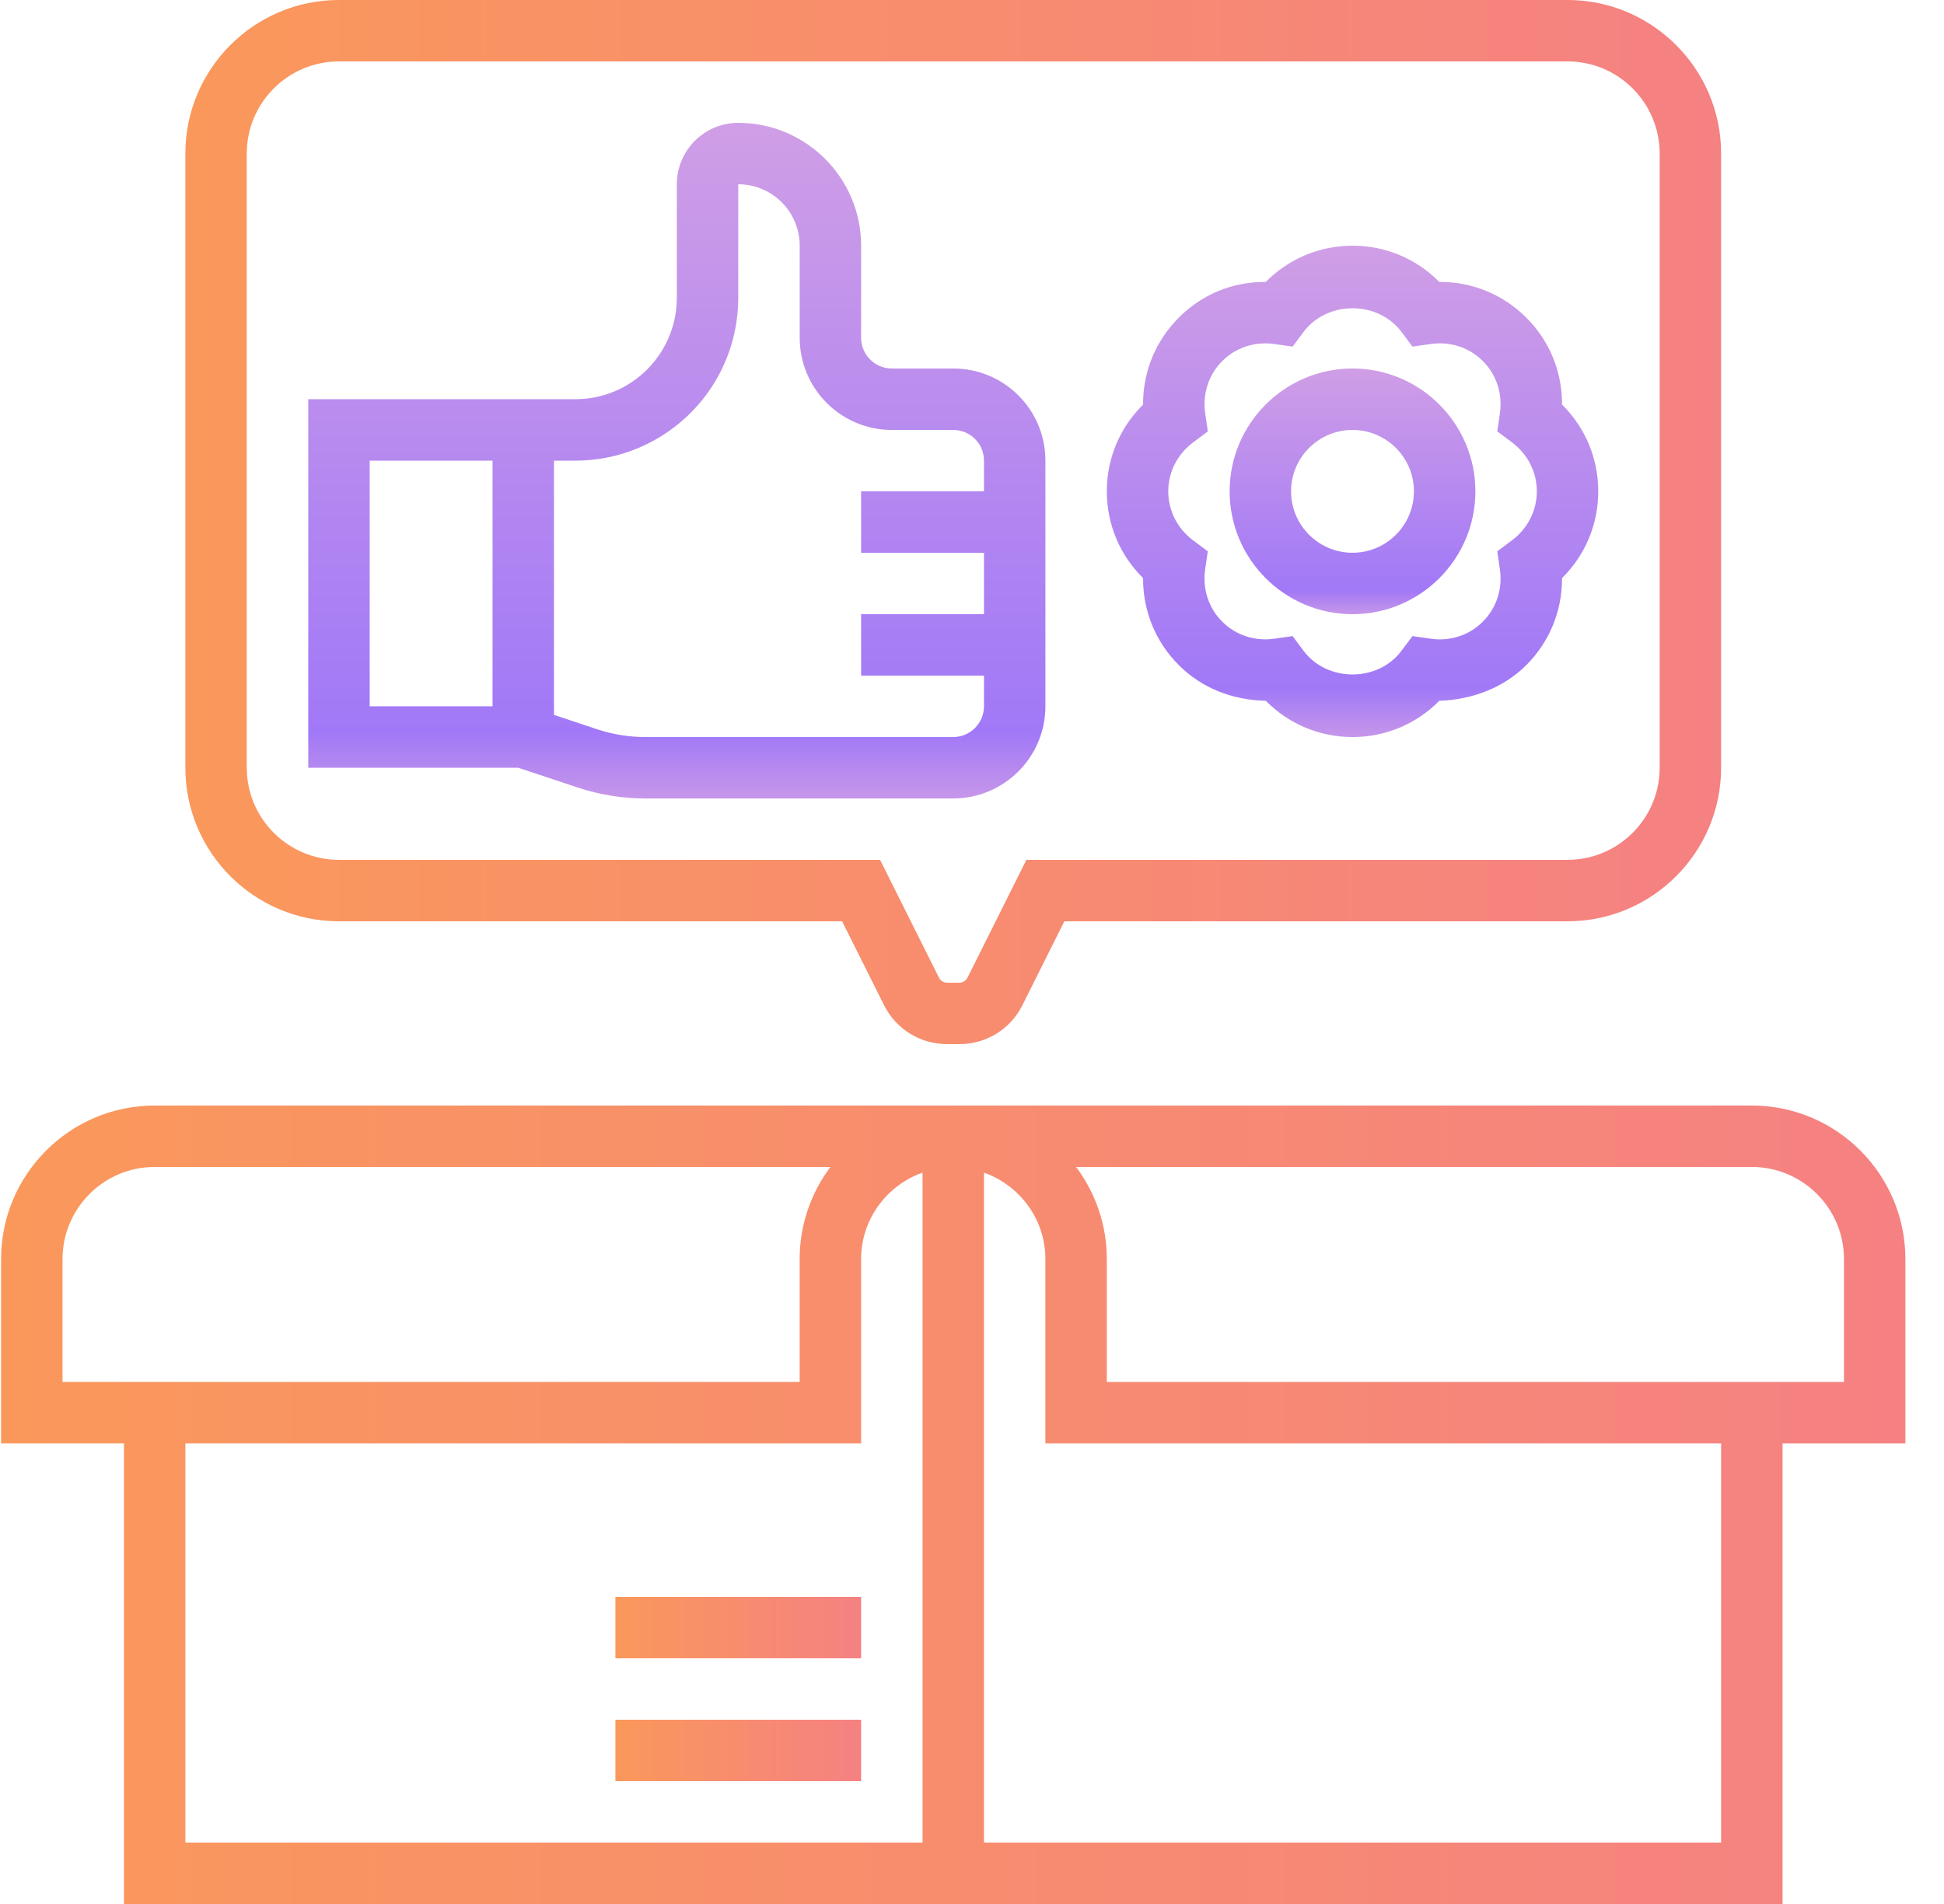 <svg width="49" height="48" viewBox="0 0 49 48" fill="none" xmlns="http://www.w3.org/2000/svg">
<g clip-path="url(#clip0_355_3549)">
<path d="M34.091 15.484C35.799 15.484 37.188 14.095 37.188 12.387C37.188 10.679 35.799 9.29 34.091 9.29C32.383 9.29 30.994 10.679 30.994 12.387C30.994 14.095 32.383 15.484 34.091 15.484ZM34.091 10.839C34.945 10.839 35.639 11.533 35.639 12.387C35.639 13.241 34.945 13.935 34.091 13.935C33.237 13.935 32.542 13.241 32.542 12.387C32.542 11.533 33.237 10.839 34.091 10.839Z" fill="url(#paint0_linear_355_3549)"/>
<path d="M29.712 16.767C30.301 17.355 31.07 17.649 31.905 17.667C32.483 18.252 33.26 18.581 34.092 18.581C34.924 18.581 35.701 18.252 36.279 17.667C37.078 17.642 37.883 17.355 38.472 16.767C39.06 16.178 39.377 15.397 39.372 14.573C39.957 13.996 40.285 13.219 40.285 12.387C40.285 11.555 39.957 10.778 39.372 10.2C39.377 9.377 39.06 8.595 38.472 8.008C37.888 7.424 37.114 7.107 36.297 7.107C36.291 7.107 36.285 7.107 36.278 7.107C35.701 6.522 34.924 6.194 34.092 6.194C33.26 6.194 32.483 6.522 31.905 7.107C31.063 7.102 30.3 7.419 29.712 8.008C29.124 8.596 28.807 9.377 28.812 10.201C28.227 10.778 27.898 11.555 27.898 12.387C27.898 13.219 28.227 13.996 28.812 14.574C28.807 15.397 29.124 16.178 29.712 16.767ZM30.075 11.152L30.444 10.876L30.378 10.421C30.307 9.927 30.463 9.447 30.808 9.102C31.152 8.759 31.633 8.602 32.126 8.673L32.581 8.738L32.856 8.369C33.453 7.572 34.731 7.572 35.327 8.369L35.602 8.738L36.058 8.673C36.554 8.601 37.032 8.758 37.376 9.102C37.721 9.446 37.877 9.926 37.806 10.42L37.74 10.875L38.109 11.151C38.508 11.45 38.737 11.9 38.737 12.387C38.737 12.874 38.508 13.325 38.109 13.623L37.74 13.898L37.806 14.354C37.877 14.848 37.721 15.328 37.376 15.672C37.032 16.017 36.553 16.174 36.058 16.102L35.602 16.036L35.327 16.405C34.731 17.203 33.452 17.203 32.856 16.405L32.581 16.036L32.126 16.102C31.631 16.172 31.152 16.017 30.807 15.672C30.463 15.328 30.306 14.848 30.377 14.354L30.443 13.899L30.074 13.623C29.676 13.325 29.447 12.874 29.447 12.387C29.447 11.9 29.676 11.45 30.075 11.152Z" fill="url(#paint1_linear_355_3549)"/>
<path d="M14.552 19.851C15.105 20.035 15.682 20.129 16.265 20.129H24.028C25.308 20.129 26.35 19.087 26.35 17.806V11.612C26.35 10.992 26.109 10.408 25.67 9.969C25.232 9.532 24.648 9.29 24.028 9.29H22.479C22.053 9.29 21.705 8.943 21.705 8.516V6.193C21.705 4.486 20.316 3.097 18.608 3.097C17.754 3.097 17.06 3.791 17.06 4.645V7.507C17.06 8.364 16.634 9.159 15.921 9.635C15.5 9.916 15.009 10.064 14.503 10.064H13.963H13.189H7.77V19.355H13.063L14.552 19.851ZM14.503 11.613C15.316 11.613 16.103 11.374 16.78 10.923C17.925 10.16 18.608 8.883 18.608 7.507V4.645C19.462 4.645 20.157 5.34 20.157 6.193V8.516C20.157 9.797 21.199 10.839 22.479 10.839H24.028C24.234 10.839 24.429 10.919 24.575 11.065C24.721 11.211 24.802 11.405 24.802 11.612V12.387H21.705V13.935H24.802V15.484H21.705V17.032H24.802V17.806C24.802 18.233 24.454 18.581 24.028 18.581H16.265C15.848 18.581 15.437 18.514 15.041 18.382L13.963 18.022V11.613H14.503ZM12.415 17.806H9.318V11.613H12.415V17.806Z" fill="url(#paint2_linear_355_3549)"/>
<path d="M8.543 23.226H21.226L22.282 25.339C22.585 25.945 23.195 26.323 23.874 26.323H24.18C24.859 26.323 25.469 25.945 25.772 25.339L26.828 23.226H39.511C41.645 23.226 43.382 21.489 43.382 19.355V3.871C43.382 1.737 41.645 0 39.511 0H8.543C6.408 0 4.672 1.737 4.672 3.871V19.355C4.672 21.489 6.408 23.226 8.543 23.226ZM6.22 3.871C6.22 2.59 7.262 1.548 8.543 1.548H39.511C40.791 1.548 41.833 2.59 41.833 3.871V19.355C41.833 20.635 40.791 21.677 39.511 21.677H25.871L24.387 24.646C24.347 24.725 24.267 24.774 24.179 24.774H23.873C23.785 24.774 23.706 24.725 23.667 24.646L22.183 21.677H8.543C7.262 21.677 6.22 20.635 6.22 19.355V3.871Z" fill="url(#paint3_linear_355_3549)"/>
<path d="M48.027 31.742C48.027 29.607 46.291 27.871 44.156 27.871H3.898C1.764 27.871 0.027 29.607 0.027 31.742V36.387H3.124V48H44.931V36.387H48.027V31.742ZM1.576 31.742C1.576 30.461 2.618 29.419 3.898 29.419H20.932C20.446 30.067 20.156 30.871 20.156 31.742V34.839H1.576V31.742ZM4.673 36.387H21.705V31.742C21.705 30.734 22.354 29.882 23.253 29.562V46.452H4.673V36.387ZM43.382 46.452H24.802V29.562C25.7 29.882 26.35 30.734 26.35 31.742V36.387H43.382V46.452ZM46.479 34.839H27.898V31.742C27.898 30.871 27.609 30.067 27.123 29.419H44.156C45.437 29.419 46.479 30.461 46.479 31.742V34.839Z" fill="url(#paint4_linear_355_3549)"/>
<path d="M15.512 43.355H21.705V44.903H15.512V43.355Z" fill="url(#paint5_linear_355_3549)"/>
<path d="M15.512 40.258H21.705V41.806H15.512V40.258Z" fill="url(#paint6_linear_355_3549)"/>
</g>
<defs>
<linearGradient id="paint0_linear_355_3549" x1="34.091" y1="9.32" x2="34.091" y2="15.454" gradientUnits="userSpaceOnUse">
<stop stop-color="#CF9EE6"/>
<stop offset="0.906" stop-color="#A178F7"/>
<stop offset="1" stop-color="#C495EA"/>
</linearGradient>
<linearGradient id="paint1_linear_355_3549" x1="34.092" y1="6.254" x2="34.092" y2="18.52" gradientUnits="userSpaceOnUse">
<stop stop-color="#CF9EE6"/>
<stop offset="0.906" stop-color="#A178F7"/>
<stop offset="1" stop-color="#C495EA"/>
</linearGradient>
<linearGradient id="paint2_linear_355_3549" x1="17.06" y1="3.18" x2="17.06" y2="20.046" gradientUnits="userSpaceOnUse">
<stop stop-color="#CF9EE6"/>
<stop offset="0.906" stop-color="#A178F7"/>
<stop offset="1" stop-color="#C495EA"/>
</linearGradient>
<linearGradient id="paint3_linear_355_3549" x1="4.672" y1="13.161" x2="43.382" y2="13.161" gradientUnits="userSpaceOnUse">
<stop stop-color="#FA985B"/>
<stop offset="1" stop-color="#F58182"/>
</linearGradient>
<linearGradient id="paint4_linear_355_3549" x1="0.027" y1="37.935" x2="48.027" y2="37.935" gradientUnits="userSpaceOnUse">
<stop stop-color="#FA985B"/>
<stop offset="1" stop-color="#F58182"/>
</linearGradient>
<linearGradient id="paint5_linear_355_3549" x1="15.512" y1="44.129" x2="21.705" y2="44.129" gradientUnits="userSpaceOnUse">
<stop stop-color="#FA985B"/>
<stop offset="1" stop-color="#F58182"/>
</linearGradient>
<linearGradient id="paint6_linear_355_3549" x1="15.512" y1="41.032" x2="21.705" y2="41.032" gradientUnits="userSpaceOnUse">
<stop stop-color="#FA985B"/>
<stop offset="1" stop-color="#F58182"/>
</linearGradient>
<clipPath id="clip0_355_3549">
<rect width="48" height="48" fill="white" transform="translate(0.027)"/>
</clipPath>
</defs>
</svg>
